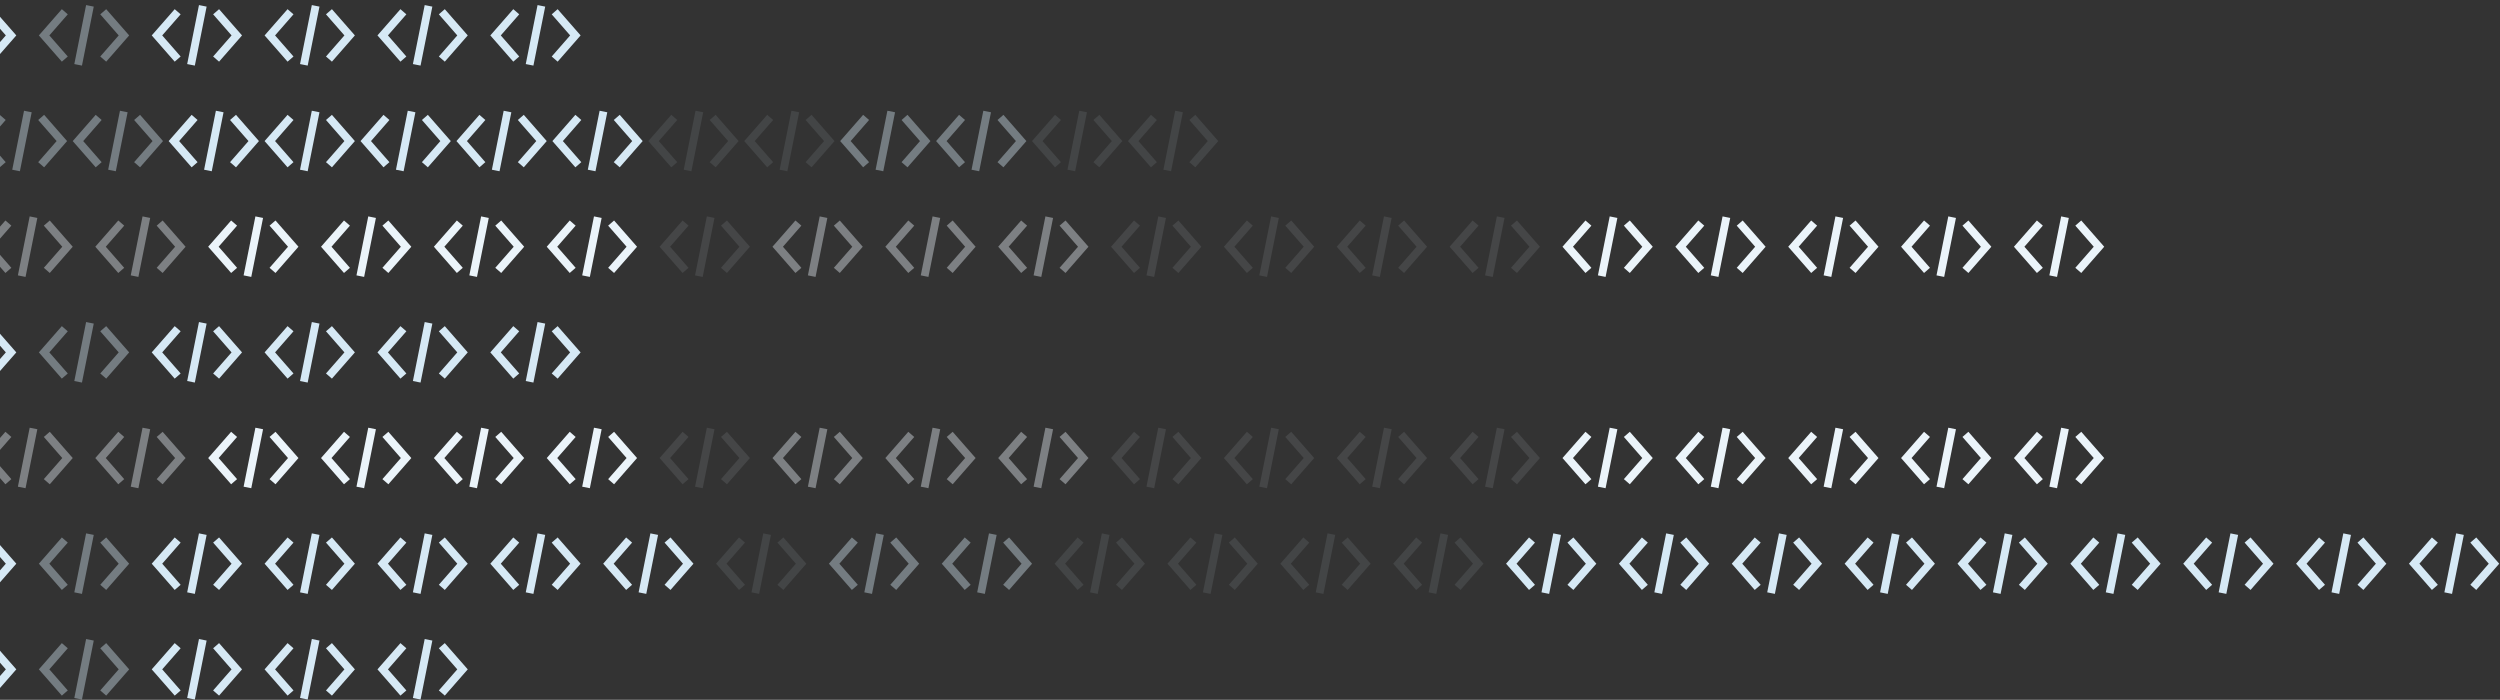 <svg xmlns="http://www.w3.org/2000/svg" width="443" height="124" fill="none"><rect width="100%" height="100%" fill="#333333" stroke="none"/><path fill="#D6E9F5" fill-rule="evenodd" d="m-3.384 1.173-2.09 10.45-1.357-.27L-4.741.9l1.357.272Zm2.204 9.753 4.07-4.65-4.07-4.651-1.052.914 3.267 3.737-3.267 3.737 1.052.913Zm-10.074-4.65 3.266 3.737-1.052.913-4.07-4.65 4.07-4.651 1.052.914-3.266 3.737Z" clip-rule="evenodd"/><path fill="#D6E9F5" fill-rule="evenodd" d="m16.614 1.173-2.09 10.45-1.357-.27L15.257.9l1.357.272Zm2.204 9.753 4.07-4.65-4.07-4.651-1.052.914 3.267 3.737-3.267 3.737 1.052.913ZM8.744 6.276l3.266 3.737-1.052.913-4.07-4.65 4.07-4.651 1.052.914-3.266 3.737Z" clip-rule="evenodd" opacity=".4"/><path fill="#D6E9F5" fill-rule="evenodd" d="m36.614 1.173-2.09 10.45-1.357-.27L35.257.9l1.357.272Zm2.204 9.753 4.07-4.65-4.07-4.651-1.051.914 3.266 3.737-3.267 3.737 1.052.913Zm-10.074-4.65 3.266 3.737-1.052.913-4.07-4.65 4.07-4.651 1.052.914-3.266 3.737ZM56.612 1.173l-2.09 10.45-1.357-.27L55.255.9l1.357.272Zm2.204 9.753 4.07-4.65-4.07-4.651-1.052.914 3.267 3.737-3.267 3.737 1.052.913Zm-10.074-4.65 3.266 3.737-1.052.913-4.07-4.65 4.07-4.651 1.052.914-3.266 3.737ZM76.612 1.173l-2.09 10.45-1.357-.27L75.255.9l1.357.272Zm2.204 9.753 4.07-4.65-4.07-4.651-1.052.914 3.267 3.737-3.267 3.737 1.052.913Zm-10.074-4.65 3.266 3.737-1.052.913-4.07-4.65 4.07-4.651 1.052.914-3.266 3.737ZM96.61 1.173l-2.09 10.45-1.357-.27L95.253.9l1.357.272Zm2.204 9.753 4.07-4.65-4.07-4.651-1.051.914 3.266 3.737-3.266 3.737 1.051.913ZM88.74 6.276l3.266 3.737-1.052.913-4.069-4.65 4.07-4.651 1.051.914-3.266 3.737Z" clip-rule="evenodd"/><path fill="#D6E9F5" fill-rule="evenodd" d="m5.614 19.895-2.09 10.45-1.357-.27 2.09-10.451 1.357.271Zm2.204 9.754 4.07-4.651-4.07-4.65-1.051.913 3.266 3.737-3.266 3.737 1.051.914Zm-10.074-4.651 3.266 3.737-1.052.914-4.07-4.651 4.07-4.65 1.052.913-3.266 3.737ZM22.614 19.895l-2.09 10.45-1.357-.27 2.09-10.451 1.357.271Zm2.204 9.754 4.07-4.651-4.07-4.65-1.052.913 3.267 3.737-3.267 3.737 1.052.914Zm-10.074-4.651 3.266 3.737-1.052.914-4.07-4.651 4.07-4.65 1.052.913-3.266 3.737Z" clip-rule="evenodd" opacity=".4"/><path fill="#D6E9F5" fill-rule="evenodd" d="m39.612 19.895-2.09 10.45-1.357-.27 2.09-10.451 1.357.271Zm2.204 9.754 4.07-4.651-4.07-4.65-1.052.913 3.267 3.737-3.267 3.737 1.052.914Zm-10.074-4.651 3.266 3.737-1.052.914-4.07-4.651 4.07-4.65 1.052.913-3.266 3.737ZM56.61 19.895l-2.09 10.45-1.357-.27 2.09-10.451 1.357.271Zm2.205 9.754 4.069-4.651-4.07-4.65-1.051.913 3.266 3.737-3.266 3.737 1.052.914ZM48.74 24.998l3.266 3.737-1.052.914-4.069-4.651 4.07-4.65 1.051.913-3.266 3.737ZM73.61 19.895l-2.09 10.45-1.357-.27 2.09-10.451 1.357.271Zm2.204 9.754 4.07-4.651-4.07-4.65-1.051.913 3.266 3.737-3.266 3.737 1.051.914ZM65.74 24.998l3.266 3.737-1.052.914-4.069-4.651 4.07-4.65 1.051.913-3.266 3.737ZM90.608 19.895l-2.09 10.45-1.357-.27 2.09-10.451 1.357.271Zm2.204 9.754 4.07-4.651-4.07-4.65-1.051.913 3.266 3.737-3.266 3.737 1.052.914Zm-10.074-4.651 3.266 3.737-1.052.914-4.069-4.651 4.07-4.65 1.051.913-3.266 3.737ZM107.608 19.895l-2.09 10.45-1.357-.27 2.09-10.451 1.357.271Zm2.205 9.754 4.069-4.651-4.069-4.65-1.052.913 3.266 3.737-3.266 3.737 1.052.914Zm-10.075-4.651 3.266 3.737-1.052.914-4.069-4.651 4.069-4.65 1.052.913-3.266 3.737Z" clip-rule="evenodd"/><path fill="#D6E9F5" fill-rule="evenodd" d="m124.606 19.895-2.089 10.45-1.358-.27 2.09-10.451 1.357.271Zm2.205 9.754 4.069-4.651-4.069-4.65-1.052.913 3.266 3.737-3.266 3.737 1.052.914Zm-10.075-4.651 3.266 3.737-1.052.914-4.069-4.651 4.069-4.65 1.052.913-3.266 3.737ZM141.604 19.895l-2.089 10.45-1.358-.27 2.09-10.451 1.357.271Zm2.205 9.754 4.069-4.651-4.069-4.65-1.052.913 3.266 3.737-3.266 3.737 1.052.914Zm-10.075-4.651L137 28.735l-1.052.914-4.069-4.651 4.069-4.65 1.052.913-3.266 3.737Z" clip-rule="evenodd" opacity=".1"/><path fill="#D6E9F5" fill-rule="evenodd" d="m158.604 19.895-2.089 10.45-1.358-.27 2.09-10.451 1.357.271Zm2.205 9.754 4.069-4.651-4.069-4.65-1.052.913 3.266 3.737-3.266 3.737 1.052.914Zm-10.075-4.651L154 28.735l-1.052.914-4.069-4.651 4.069-4.65 1.052.913-3.266 3.737ZM175.603 19.895l-2.09 10.45-1.358-.27 2.09-10.451 1.358.271Zm2.204 9.754 4.069-4.651-4.069-4.65-1.052.913 3.266 3.737-3.266 3.737 1.052.914Zm-10.075-4.651 3.266 3.737-1.052.914-4.069-4.651 4.069-4.65 1.052.913-3.266 3.737Z" clip-rule="evenodd" opacity=".4"/><path fill="#D6E9F5" fill-rule="evenodd" d="m192.601 19.895-2.09 10.45-1.358-.27 2.09-10.451 1.358.271Zm2.204 9.754 4.069-4.651-4.069-4.65-1.052.913 3.266 3.737-3.266 3.737 1.052.914Zm-10.075-4.651 3.266 3.737-1.051.914-4.07-4.651 4.07-4.65 1.051.913-3.266 3.737ZM209.601 19.895l-2.09 10.45-1.358-.27 2.09-10.451 1.358.271Zm2.204 9.754 4.069-4.651-4.069-4.65-1.052.913 3.266 3.737-3.266 3.737 1.052.914Zm-10.075-4.651 3.266 3.737-1.051.914-4.07-4.651 4.07-4.65 1.051.913-3.266 3.737Z" clip-rule="evenodd" opacity=".1"/><path fill="#EBF4FA" fill-rule="evenodd" d="m6.616 38.617-2.09 10.451-1.357-.271 2.09-10.451 1.357.271Zm2.204 9.754 4.07-4.651-4.07-4.65-1.052.913 3.267 3.737-3.267 3.737 1.052.914ZM-1.254 43.72l3.266 3.737-1.052.914-4.07-4.651 4.07-4.65 1.052.913-3.266 3.737ZM26.614 38.617l-2.09 10.451-1.357-.271 2.09-10.451 1.357.271Zm2.204 9.754 4.07-4.651-4.07-4.65-1.052.913 3.267 3.737-3.267 3.737 1.052.914ZM18.744 43.72l3.266 3.737-1.052.914-4.07-4.651 4.07-4.65 1.052.913-3.266 3.737Z" clip-rule="evenodd" opacity=".4"/><path fill="#EBF4FA" fill-rule="evenodd" d="m46.614 38.617-2.09 10.451-1.357-.271 2.09-10.451 1.357.271Zm2.204 9.754 4.07-4.651-4.07-4.65-1.051.913 3.266 3.737-3.267 3.737 1.052.914ZM38.744 43.72l3.266 3.737-1.052.914-4.07-4.651 4.07-4.65 1.052.913-3.266 3.737ZM66.612 38.617l-2.09 10.451-1.357-.271 2.09-10.451 1.357.271Zm2.204 9.754 4.07-4.651-4.07-4.65-1.052.913 3.267 3.737-3.267 3.737 1.052.914ZM58.742 43.72l3.266 3.737-1.052.914-4.07-4.651 4.07-4.65 1.052.913-3.266 3.737ZM86.61 38.617l-2.09 10.451-1.357-.271 2.09-10.451 1.357.271Zm2.204 9.754 4.07-4.651-4.07-4.65-1.051.913 3.266 3.737-3.266 3.737 1.051.914ZM78.74 43.72l3.266 3.737-1.052.914-4.069-4.651 4.07-4.65 1.051.913-3.266 3.737ZM106.61 38.617l-2.09 10.451-1.357-.271 2.09-10.451 1.357.271Zm2.204 9.754 4.07-4.651-4.07-4.65-1.051.913 3.266 3.737-3.266 3.737 1.051.914ZM98.74 43.72l3.266 3.737-1.052.914-4.069-4.651 4.069-4.65 1.052.913-3.266 3.737Z" clip-rule="evenodd"/><path fill="#EBF4FA" fill-rule="evenodd" d="m126.608 38.617-2.09 10.451-1.357-.271 2.09-10.451 1.357.271Zm2.205 9.754 4.069-4.651-4.069-4.65-1.052.913 3.266 3.737-3.266 3.737 1.052.914Zm-10.075-4.651 3.266 3.737-1.052.914-4.069-4.651 4.069-4.65 1.052.913-3.266 3.737Z" clip-rule="evenodd" opacity=".1"/><path fill="#EBF4FA" fill-rule="evenodd" d="m146.606 38.617-2.089 10.451-1.358-.271 2.09-10.451 1.357.271Zm2.205 9.754 4.069-4.651-4.069-4.65-1.052.913 3.266 3.737-3.266 3.737 1.052.914Zm-10.075-4.651 3.266 3.737-1.052.914-4.069-4.651 4.069-4.65 1.052.913-3.266 3.737ZM166.606 38.617l-2.089 10.451-1.358-.271 2.09-10.451 1.357.271Zm2.205 9.754 4.069-4.651-4.069-4.65-1.052.913 3.266 3.737-3.266 3.737 1.052.914Zm-10.075-4.651 3.266 3.737-1.052.914-4.069-4.651 4.069-4.65 1.052.913-3.266 3.737ZM186.604 38.617l-2.089 10.451-1.358-.271 2.09-10.451 1.357.271Zm2.205 9.754 4.069-4.651-4.069-4.65-1.052.913 3.266 3.737-3.266 3.737 1.052.914Zm-10.075-4.651L182 47.457l-1.052.914-4.069-4.651 4.069-4.65 1.052.913-3.266 3.737Z" clip-rule="evenodd" opacity=".4"/><path fill="#EBF4FA" fill-rule="evenodd" d="m206.604 38.617-2.089 10.451-1.358-.271 2.09-10.451 1.357.271Zm2.205 9.754 4.069-4.651-4.069-4.65-1.052.913 3.266 3.737-3.266 3.737 1.052.914Zm-10.075-4.651L202 47.457l-1.052.914-4.069-4.651 4.069-4.65 1.052.913-3.266 3.737ZM226.603 38.617l-2.09 10.451-1.358-.271 2.09-10.451 1.358.271Zm2.204 9.754 4.069-4.651-4.069-4.65-1.052.913 3.266 3.737-3.266 3.737 1.052.914Zm-10.075-4.651 3.266 3.737-1.052.914-4.069-4.651 4.069-4.65 1.052.913-3.266 3.737ZM246.601 38.617l-2.09 10.451-1.358-.271 2.09-10.451 1.358.271Zm2.204 9.754 4.069-4.651-4.069-4.65-1.052.913 3.266 3.737-3.266 3.737 1.052.914ZM238.73 43.72l3.266 3.737-1.051.914-4.07-4.651 4.07-4.65 1.051.913-3.266 3.737ZM266.601 38.617l-2.09 10.451-1.358-.271 2.09-10.451 1.358.271Zm2.204 9.754 4.069-4.651-4.069-4.65-1.052.913 3.266 3.737-3.266 3.737 1.052.914ZM258.73 43.72l3.266 3.737-1.051.914-4.07-4.651 4.07-4.65 1.051.913-3.266 3.737Z" clip-rule="evenodd" opacity=".1"/><path fill="#EBF4FA" fill-rule="evenodd" d="m286.599 38.617-2.09 10.451-1.358-.271 2.09-10.451 1.358.271Zm2.204 9.754 4.069-4.651-4.069-4.65-1.052.913 3.266 3.737-3.266 3.737 1.052.914Zm-10.075-4.651 3.266 3.737-1.051.914-4.07-4.651 4.07-4.65 1.051.913-3.266 3.737ZM306.597 38.617l-2.09 10.451-1.357-.271 2.089-10.451 1.358.271Zm2.204 9.754 4.069-4.651-4.069-4.65-1.052.913 3.266 3.737-3.266 3.737 1.052.914Zm-10.075-4.651 3.267 3.737-1.052.914-4.07-4.651 4.07-4.65 1.052.913-3.267 3.737ZM326.597 38.617l-2.09 10.451-1.357-.271 2.089-10.451 1.358.271Zm2.204 9.754 4.069-4.651-4.069-4.65-1.052.913 3.266 3.737-3.266 3.737 1.052.914Zm-10.075-4.651 3.267 3.737-1.052.914-4.07-4.651 4.07-4.65 1.052.913-3.267 3.737ZM346.595 38.617l-2.09 10.451-1.357-.271 2.089-10.451 1.358.271Zm2.204 9.754 4.069-4.651-4.069-4.65-1.052.913 3.266 3.737-3.266 3.737 1.052.914Zm-10.075-4.651 3.267 3.737-1.052.914-4.07-4.651 4.07-4.65 1.052.913-3.267 3.737ZM366.595 38.617l-2.09 10.451-1.357-.271 2.089-10.451 1.358.271Zm2.204 9.754 4.069-4.651-4.069-4.65-1.052.913 3.266 3.737-3.266 3.737 1.052.914Zm-10.075-4.651 3.267 3.737-1.052.914-4.07-4.651 4.07-4.65 1.052.913-3.267 3.737Z" clip-rule="evenodd"/><path fill="#D6E9F5" fill-rule="evenodd" d="m-3.384 57.34-2.09 10.45-1.357-.271 2.09-10.451 1.357.271Zm2.204 9.753 4.07-4.65-4.07-4.651-1.052.913 3.267 3.737-3.267 3.737 1.052.914Zm-10.074-4.65 3.266 3.736-1.052.914-4.07-4.65 4.07-4.651 1.052.913-3.266 3.737Z" clip-rule="evenodd"/><path fill="#D6E9F5" fill-rule="evenodd" d="m16.614 57.34-2.09 10.45-1.357-.271 2.09-10.451 1.357.271Zm2.204 9.753 4.07-4.65-4.07-4.651-1.052.913 3.267 3.737-3.267 3.737 1.052.914Zm-10.074-4.65 3.266 3.736-1.052.914-4.07-4.65 4.07-4.651 1.052.913-3.266 3.737Z" clip-rule="evenodd" opacity=".4"/><path fill="#D6E9F5" fill-rule="evenodd" d="m36.614 57.34-2.09 10.45-1.357-.271 2.09-10.451 1.357.271Zm2.204 9.753 4.07-4.65-4.07-4.651-1.051.913 3.266 3.737-3.267 3.737 1.052.914Zm-10.074-4.65 3.266 3.736-1.052.914-4.07-4.65 4.07-4.651 1.052.913-3.266 3.737ZM56.612 57.34l-2.09 10.45-1.357-.271 2.09-10.451 1.357.271Zm2.204 9.753 4.07-4.65-4.07-4.651-1.052.913 3.267 3.737-3.267 3.737 1.052.914Zm-10.074-4.65 3.266 3.736-1.052.914-4.07-4.65 4.07-4.651 1.052.913-3.266 3.737ZM76.612 57.34l-2.09 10.45-1.357-.271 2.09-10.451 1.357.271Zm2.204 9.753 4.07-4.65-4.07-4.651-1.052.913 3.267 3.737-3.267 3.737 1.052.914Zm-10.074-4.65 3.266 3.736-1.052.914-4.07-4.65 4.07-4.651 1.052.913-3.266 3.737ZM96.61 57.34l-2.09 10.45-1.357-.271 2.09-10.451 1.357.271Zm2.204 9.753 4.07-4.65-4.07-4.651-1.051.913 3.266 3.737-3.266 3.737 1.051.914Zm-10.074-4.65 3.266 3.736-1.052.914-4.069-4.65 4.07-4.651 1.051.913-3.266 3.737Z" clip-rule="evenodd"/><path fill="#EBF4FA" fill-rule="evenodd" d="m6.616 76.062-2.09 10.45-1.357-.271 2.09-10.45 1.357.27Zm2.204 9.753 4.07-4.65-4.07-4.651-1.052.913 3.267 3.737-3.267 3.738 1.052.913Zm-10.074-4.65 3.266 3.737-1.052.913-4.07-4.65 4.07-4.651 1.052.913-3.266 3.737ZM26.614 76.062l-2.09 10.45-1.357-.271 2.09-10.45 1.357.27Zm2.204 9.753 4.07-4.65-4.07-4.651-1.052.913 3.267 3.737-3.267 3.738 1.052.913Zm-10.074-4.65 3.266 3.737-1.052.913-4.07-4.65 4.07-4.651 1.052.913-3.266 3.737Z" clip-rule="evenodd" opacity=".4"/><path fill="#EBF4FA" fill-rule="evenodd" d="m46.614 76.062-2.09 10.45-1.357-.271 2.09-10.45 1.357.27Zm2.204 9.753 4.07-4.65-4.07-4.651-1.051.913 3.266 3.737-3.267 3.738 1.052.913Zm-10.074-4.65 3.266 3.737-1.052.913-4.07-4.65 4.07-4.651 1.052.913-3.266 3.737ZM66.612 76.062l-2.09 10.45-1.357-.271 2.09-10.45 1.357.27Zm2.204 9.753 4.07-4.65-4.07-4.651-1.052.913 3.267 3.737-3.267 3.738 1.052.913Zm-10.074-4.65 3.266 3.737-1.052.913-4.07-4.65 4.07-4.651 1.052.913-3.266 3.737ZM86.61 76.062l-2.09 10.45-1.357-.271 2.09-10.45 1.357.27Zm2.204 9.753 4.07-4.65-4.07-4.651-1.051.913 3.266 3.737-3.266 3.738 1.051.913Zm-10.074-4.65 3.266 3.737-1.052.913-4.069-4.65 4.07-4.651 1.051.913-3.266 3.737ZM106.61 76.062l-2.09 10.45-1.357-.271 2.09-10.45 1.357.27Zm2.204 9.753 4.07-4.65-4.07-4.651-1.051.913 3.266 3.737-3.266 3.738 1.051.913Zm-10.074-4.65 3.266 3.737-1.052.913-4.069-4.65 4.069-4.651 1.052.913-3.266 3.737Z" clip-rule="evenodd"/><path fill="#EBF4FA" fill-rule="evenodd" d="m126.608 76.062-2.09 10.45-1.357-.271 2.09-10.45 1.357.27Zm2.205 9.753 4.069-4.65-4.069-4.651-1.052.913 3.266 3.737-3.266 3.738 1.052.913Zm-10.075-4.65 3.266 3.737-1.052.913-4.069-4.65 4.069-4.651 1.052.913-3.266 3.737Z" clip-rule="evenodd" opacity=".1"/><path fill="#EBF4FA" fill-rule="evenodd" d="m146.606 76.062-2.089 10.45-1.358-.271 2.09-10.45 1.357.27Zm2.205 9.753 4.069-4.65-4.069-4.651-1.052.913 3.266 3.737-3.266 3.738 1.052.913Zm-10.075-4.65 3.266 3.737-1.052.913-4.069-4.65 4.069-4.651 1.052.913-3.266 3.737ZM166.606 76.062l-2.089 10.45-1.358-.271 2.09-10.45 1.357.27Zm2.205 9.753 4.069-4.65-4.069-4.651-1.052.913 3.266 3.737-3.266 3.738 1.052.913Zm-10.075-4.65 3.266 3.737-1.052.913-4.069-4.65 4.069-4.651 1.052.913-3.266 3.737ZM186.604 76.062l-2.089 10.45-1.358-.271 2.09-10.45 1.357.27Zm2.205 9.753 4.069-4.65-4.069-4.651-1.052.913 3.266 3.737-3.266 3.738 1.052.913Zm-10.075-4.65L182 84.901l-1.052.913-4.069-4.65 4.069-4.651 1.052.913-3.266 3.737Z" clip-rule="evenodd" opacity=".4"/><path fill="#EBF4FA" fill-rule="evenodd" d="m206.604 76.062-2.089 10.45-1.358-.271 2.09-10.45 1.357.27Zm2.205 9.753 4.069-4.65-4.069-4.651-1.052.913 3.266 3.737-3.266 3.738 1.052.913Zm-10.075-4.65L202 84.901l-1.052.913-4.069-4.65 4.069-4.651 1.052.913-3.266 3.737ZM226.603 76.062l-2.09 10.45-1.358-.271 2.09-10.45 1.358.27Zm2.204 9.753 4.069-4.65-4.069-4.651-1.052.913 3.266 3.737-3.266 3.738 1.052.913Zm-10.075-4.65 3.266 3.737-1.052.913-4.069-4.65 4.069-4.651 1.052.913-3.266 3.737ZM246.601 76.062l-2.09 10.45-1.358-.271 2.09-10.45 1.358.27Zm2.204 9.753 4.069-4.65-4.069-4.651-1.052.913 3.266 3.737-3.266 3.738 1.052.913Zm-10.075-4.65 3.266 3.737-1.051.913-4.07-4.65 4.07-4.651 1.051.913-3.266 3.737ZM266.601 76.062l-2.09 10.45-1.358-.271 2.09-10.45 1.358.27Zm2.204 9.753 4.069-4.65-4.069-4.651-1.052.913 3.266 3.737-3.266 3.738 1.052.913Zm-10.075-4.65 3.266 3.737-1.051.913-4.07-4.65 4.07-4.651 1.051.913-3.266 3.737Z" clip-rule="evenodd" opacity=".1"/><path fill="#EBF4FA" fill-rule="evenodd" d="m286.599 76.062-2.09 10.45-1.358-.271 2.09-10.45 1.358.27Zm2.204 9.753 4.069-4.65-4.069-4.651-1.052.913 3.266 3.737-3.266 3.738 1.052.913Zm-10.075-4.65 3.266 3.737-1.051.913-4.07-4.65 4.07-4.651 1.051.913-3.266 3.737ZM306.597 76.062l-2.09 10.45-1.357-.271 2.089-10.45 1.358.27Zm2.204 9.753 4.069-4.65-4.069-4.651-1.052.913 3.266 3.737-3.266 3.738 1.052.913Zm-10.075-4.65 3.267 3.737-1.052.913-4.07-4.65 4.07-4.651 1.052.913-3.267 3.737ZM326.597 76.062l-2.09 10.45-1.357-.271 2.089-10.45 1.358.27Zm2.204 9.753 4.069-4.65-4.069-4.651-1.052.913 3.266 3.737-3.266 3.738 1.052.913Zm-10.075-4.65 3.267 3.737-1.052.913-4.07-4.65 4.07-4.651 1.052.913-3.267 3.737ZM346.595 76.062l-2.09 10.45-1.357-.271 2.089-10.45 1.358.27Zm2.204 9.753 4.069-4.65-4.069-4.651-1.052.913 3.266 3.737-3.266 3.738 1.052.913Zm-10.075-4.65 3.267 3.737-1.052.913-4.07-4.65 4.07-4.651 1.052.913-3.267 3.737ZM366.595 76.062l-2.09 10.45-1.357-.271 2.089-10.45 1.358.27Zm2.204 9.753 4.069-4.65-4.069-4.651-1.052.913 3.266 3.737-3.266 3.738 1.052.913Zm-10.075-4.65 3.267 3.737-1.052.913-4.07-4.65 4.07-4.651 1.052.913-3.267 3.737Z" clip-rule="evenodd"/><path fill="#D6E9F5" fill-rule="evenodd" d="m-3.384 94.784-2.09 10.451-1.357-.272 2.09-10.45 1.357.27Zm2.204 9.753 4.07-4.65-4.07-4.651-1.052.913 3.267 3.738-3.267 3.737 1.052.913Zm-10.074-4.65 3.266 3.737-1.052.913-4.07-4.65 4.07-4.651 1.052.913-3.266 3.738Z" clip-rule="evenodd"/><path fill="#D6E9F5" fill-rule="evenodd" d="m16.614 94.784-2.09 10.451-1.357-.272 2.09-10.45 1.357.27Zm2.204 9.753 4.07-4.65-4.07-4.651-1.052.913 3.267 3.738-3.267 3.737 1.052.913Zm-10.074-4.65 3.266 3.737-1.052.913-4.07-4.65 4.07-4.651 1.052.913-3.266 3.738Z" clip-rule="evenodd" opacity=".4"/><path fill="#D6E9F5" fill-rule="evenodd" d="m36.614 94.784-2.09 10.451-1.357-.272 2.09-10.45 1.357.27Zm2.204 9.753 4.07-4.65-4.07-4.651-1.051.913 3.266 3.738-3.267 3.737 1.052.913Zm-10.074-4.65 3.266 3.737-1.052.913-4.07-4.65 4.07-4.651 1.052.913-3.266 3.738ZM56.612 94.784l-2.09 10.451-1.357-.272 2.09-10.45 1.357.27Zm2.204 9.753 4.07-4.65-4.07-4.651-1.052.913 3.267 3.738-3.267 3.737 1.052.913Zm-10.074-4.65 3.266 3.737-1.052.913-4.07-4.65 4.07-4.651 1.052.913-3.266 3.738ZM76.612 94.784l-2.09 10.451-1.357-.272 2.09-10.45 1.357.27Zm2.204 9.753 4.07-4.65-4.07-4.651-1.052.913 3.267 3.738-3.267 3.737 1.052.913Zm-10.074-4.65 3.266 3.737-1.052.913-4.07-4.65 4.07-4.651 1.052.913-3.266 3.738ZM96.61 94.784l-2.09 10.451-1.357-.272 2.09-10.45 1.357.27Zm2.204 9.753 4.07-4.65-4.07-4.651-1.051.913 3.266 3.738-3.266 3.737 1.051.913Zm-10.074-4.65 3.266 3.737-1.052.913-4.069-4.65 4.07-4.651 1.051.913-3.266 3.738ZM116.608 94.784l-2.09 10.451-1.357-.272 2.09-10.45 1.357.27Zm2.205 9.753 4.069-4.65-4.069-4.651-1.052.913 3.266 3.738-3.266 3.737 1.052.913Zm-10.075-4.65 3.266 3.737-1.052.913-4.069-4.65 4.069-4.651 1.052.913-3.266 3.738Z" clip-rule="evenodd"/><path fill="#D6E9F5" fill-rule="evenodd" d="m136.608 94.784-2.09 10.451-1.357-.272 2.09-10.45 1.357.27Zm2.205 9.753 4.069-4.65-4.069-4.651-1.052.913 3.266 3.738-3.266 3.737 1.052.913Zm-10.075-4.65 3.266 3.737-1.052.913-4.069-4.65 4.069-4.651 1.052.913-3.266 3.738Z" clip-rule="evenodd" opacity=".1"/><path fill="#D6E9F5" fill-rule="evenodd" d="m156.606 94.784-2.089 10.451-1.358-.272 2.09-10.45 1.357.27Zm2.205 9.753 4.069-4.65-4.069-4.651-1.052.913 3.266 3.738-3.266 3.737 1.052.913Zm-10.075-4.65 3.266 3.737-1.052.913-4.069-4.65 4.069-4.651 1.052.913-3.266 3.738ZM176.604 94.784l-2.089 10.451-1.358-.272 2.09-10.45 1.357.27Zm2.205 9.753 4.069-4.65-4.069-4.651-1.052.913 3.266 3.738-3.266 3.737 1.052.913Zm-10.075-4.65 3.266 3.737-1.052.913-4.069-4.65 4.069-4.651 1.052.913-3.266 3.738Z" clip-rule="evenodd" opacity=".4"/><path fill="#D6E9F5" fill-rule="evenodd" d="m196.604 94.784-2.089 10.451-1.358-.272 2.09-10.45 1.357.27Zm2.205 9.753 4.069-4.65-4.069-4.651-1.052.913 3.266 3.738-3.266 3.737 1.052.913Zm-10.075-4.65 3.266 3.737-1.052.913-4.069-4.65 4.069-4.651 1.052.913-3.266 3.738ZM216.603 94.784l-2.09 10.451-1.358-.272 2.09-10.45 1.358.27Zm2.204 9.753 4.069-4.65-4.069-4.651-1.052.913 3.266 3.738-3.266 3.737 1.052.913Zm-10.075-4.65 3.266 3.737-1.052.913-4.069-4.65 4.069-4.651 1.052.913-3.266 3.738ZM236.603 94.784l-2.09 10.451-1.358-.272 2.09-10.45 1.358.27Zm2.204 9.753 4.069-4.65-4.069-4.651-1.052.913 3.266 3.738-3.266 3.737 1.052.913Zm-10.075-4.65 3.266 3.737-1.052.913-4.069-4.65 4.069-4.651 1.052.913-3.266 3.738ZM256.601 94.784l-2.09 10.451-1.358-.272 2.09-10.45 1.358.27Zm2.204 9.753 4.069-4.65-4.069-4.651-1.052.913 3.266 3.738-3.266 3.737 1.052.913Zm-10.075-4.65 3.266 3.737-1.051.913-4.07-4.65 4.07-4.651 1.051.913-3.266 3.738Z" clip-rule="evenodd" opacity=".1"/><path fill="#D6E9F5" fill-rule="evenodd" d="m276.599 94.784-2.09 10.451-1.358-.272 2.09-10.45 1.358.27Zm2.204 9.753 4.069-4.65-4.069-4.651-1.052.913 3.266 3.738-3.266 3.737 1.052.913Zm-10.075-4.65 3.266 3.737-1.051.913-4.07-4.65 4.07-4.651 1.051.913-3.266 3.738ZM296.599 94.784l-2.09 10.451-1.358-.272 2.09-10.45 1.358.27Zm2.204 9.753 4.069-4.65-4.069-4.651-1.052.913 3.266 3.738-3.266 3.737 1.052.913Zm-10.075-4.65 3.266 3.737-1.051.913-4.07-4.65 4.07-4.651 1.051.913-3.266 3.738ZM316.597 94.784l-2.09 10.451-1.357-.272 2.089-10.45 1.358.27Zm2.204 9.753 4.069-4.65-4.069-4.651-1.052.913 3.266 3.738-3.266 3.737 1.052.913Zm-10.075-4.65 3.267 3.737-1.052.913-4.07-4.65 4.07-4.651 1.052.913-3.267 3.738ZM336.595 94.784l-2.09 10.451-1.357-.272 2.089-10.45 1.358.27Zm2.204 9.753 4.069-4.65-4.069-4.651-1.052.913 3.266 3.738-3.266 3.737 1.052.913Zm-10.075-4.65 3.267 3.737-1.052.913-4.07-4.65 4.07-4.651 1.052.913-3.267 3.738ZM356.595 94.784l-2.09 10.451-1.357-.272 2.089-10.45 1.358.27Zm2.204 9.753 4.069-4.65-4.069-4.651-1.052.913 3.266 3.738-3.266 3.737 1.052.913Zm-10.075-4.65 3.267 3.737-1.052.913-4.07-4.65 4.07-4.651 1.052.913-3.267 3.738ZM376.593 94.784l-2.09 10.451-1.357-.272 2.09-10.45 1.357.27Zm2.204 9.753 4.069-4.65-4.069-4.651-1.052.913 3.266 3.738-3.266 3.737 1.052.913Zm-10.075-4.65 3.267 3.737-1.052.913-4.07-4.65 4.07-4.651 1.052.913-3.267 3.738ZM396.593 94.784l-2.09 10.451-1.357-.272 2.09-10.45 1.357.27Zm2.204 9.753 4.069-4.65-4.069-4.651-1.052.913 3.266 3.738-3.266 3.737 1.052.913Zm-10.075-4.65 3.267 3.737-1.052.913-4.07-4.65 4.07-4.651 1.052.913-3.267 3.738ZM416.591 94.784l-2.09 10.451-1.357-.272 2.09-10.45 1.357.27Zm2.204 9.753 4.069-4.65-4.069-4.651-1.052.913 3.266 3.738-3.266 3.737 1.052.913Zm-10.075-4.65 3.267 3.737-1.052.913-4.07-4.65 4.07-4.651 1.052.913-3.267 3.738ZM436.589 94.784l-2.09 10.451-1.357-.272 2.09-10.45 1.357.27Zm2.204 9.753 4.069-4.65-4.069-4.651-1.052.913 3.267 3.738-3.267 3.737 1.052.913Zm-10.075-4.65 3.267 3.737-1.052.913-4.069-4.65 4.069-4.651 1.052.913-3.267 3.738ZM-3.384 113.506l-2.09 10.451-1.357-.272 2.09-10.45 1.357.271Zm2.204 9.754 4.07-4.651-4.07-4.651-1.052.914 3.267 3.737-3.267 3.737 1.052.914Zm-10.074-4.651 3.266 3.737-1.052.914-4.07-4.651 4.07-4.651 1.052.914-3.266 3.737Z" clip-rule="evenodd"/><path fill="#D6E9F5" fill-rule="evenodd" d="m16.614 113.506-2.09 10.451-1.357-.272 2.09-10.45 1.357.271Zm2.204 9.754 4.07-4.651-4.07-4.651-1.052.914 3.267 3.737-3.267 3.737 1.052.914Zm-10.074-4.651 3.266 3.737-1.052.914-4.07-4.651 4.07-4.651 1.052.914-3.266 3.737Z" clip-rule="evenodd" opacity=".4"/><path fill="#D6E9F5" fill-rule="evenodd" d="m36.614 113.506-2.09 10.451-1.357-.272 2.09-10.45 1.357.271Zm2.204 9.754 4.07-4.651-4.07-4.651-1.051.914 3.266 3.737-3.267 3.737 1.052.914Zm-10.074-4.651 3.266 3.737-1.052.914-4.07-4.651 4.07-4.651 1.052.914-3.266 3.737ZM56.612 113.506l-2.09 10.451-1.357-.272 2.09-10.45 1.357.271Zm2.204 9.754 4.07-4.651-4.07-4.651-1.052.914 3.267 3.737-3.267 3.737 1.052.914Zm-10.074-4.651 3.266 3.737-1.052.914-4.07-4.651 4.07-4.651 1.052.914-3.266 3.737ZM76.612 113.506l-2.09 10.451-1.357-.272 2.09-10.45 1.357.271Zm2.204 9.754 4.07-4.651-4.07-4.651-1.052.914 3.267 3.737-3.267 3.737 1.052.914Zm-10.074-4.651 3.266 3.737-1.052.914-4.07-4.651 4.07-4.651 1.052.914-3.266 3.737Z" clip-rule="evenodd"/></svg>
